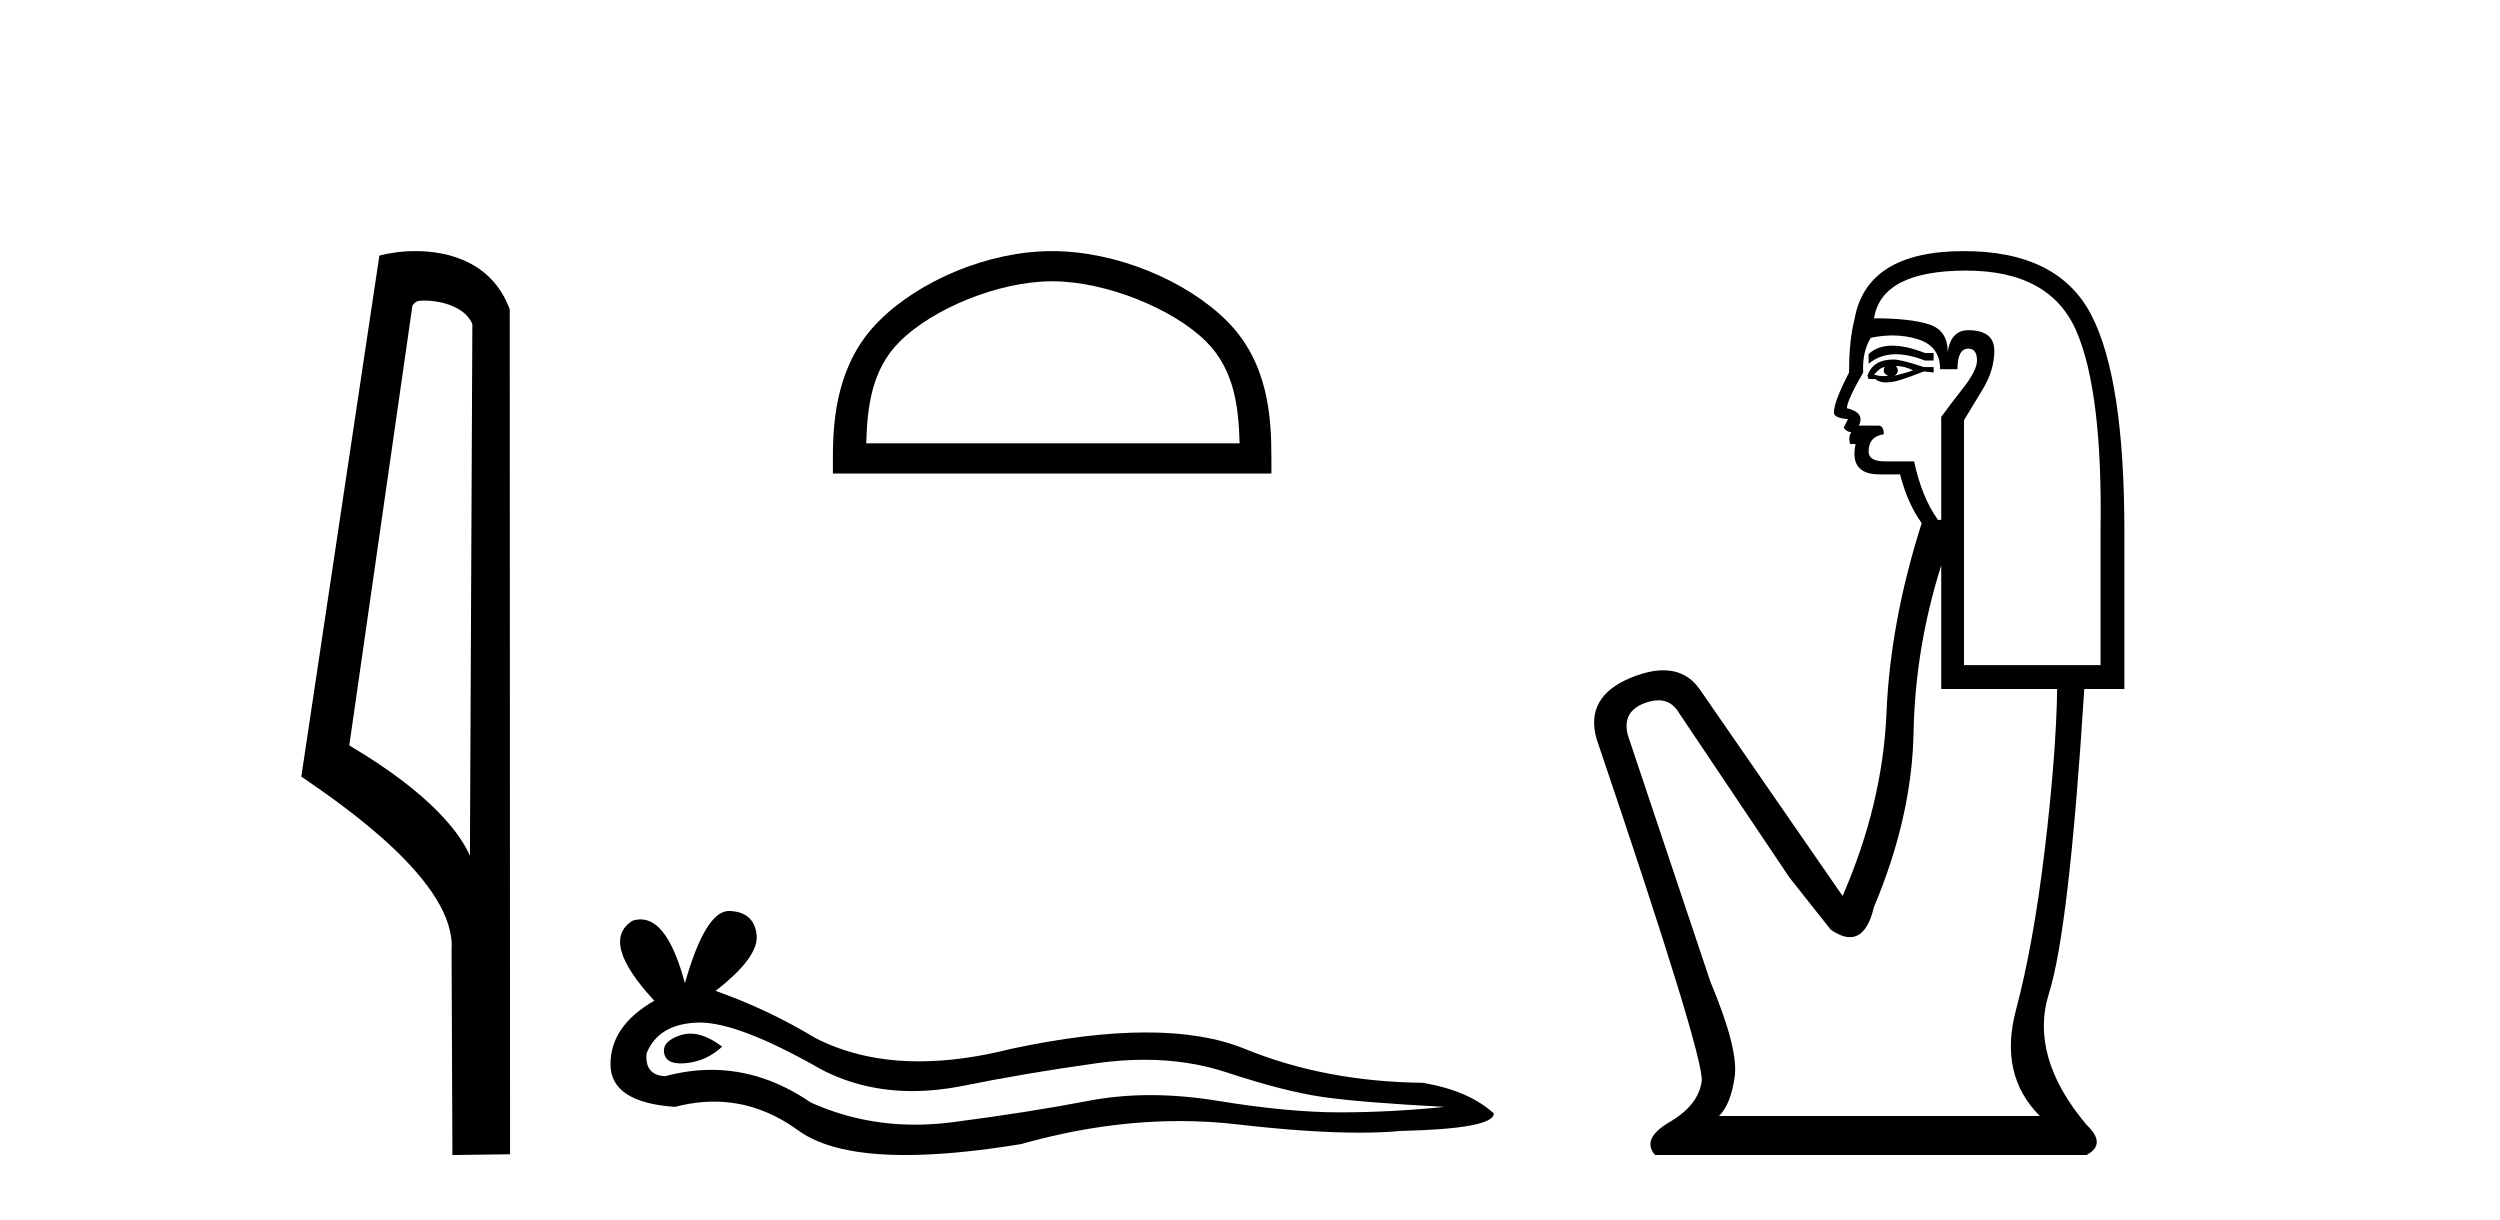<?xml version='1.0' encoding='UTF-8' standalone='yes'?><svg xmlns='http://www.w3.org/2000/svg' xmlns:xlink='http://www.w3.org/1999/xlink' width='84.0' height='41.0' ><path d='M 14.259 10.1 C 14.884 10.1 15.648 10.34 15.871 10.89 L 15.789 28.751 L 15.789 28.751 C 15.473 28.034 14.531 26.699 11.736 25.046 L 13.858 10.263 C 13.958 10.157 13.955 10.1 14.259 10.1 ZM 15.789 28.751 L 15.789 28.751 C 15.789 28.751 15.789 28.751 15.789 28.751 L 15.789 28.751 L 15.789 28.751 ZM 13.962 8.437 C 13.484 8.437 13.053 8.505 12.747 8.588 L 10.124 26.094 C 11.512 27.044 15.325 29.648 15.173 31.91 L 15.201 38.809 L 17.138 38.783 L 17.127 10.393 C 16.551 8.837 15.12 8.437 13.962 8.437 Z' style='fill:#000000;stroke:none' /><path d='M 35.352 9.451 C 37.164 9.451 39.433 10.382 40.53 11.48 C 41.491 12.44 41.616 13.713 41.651 14.896 L 29.106 14.896 C 29.141 13.713 29.267 12.44 30.227 11.48 C 31.325 10.382 33.54 9.451 35.352 9.451 ZM 35.352 8.437 C 33.202 8.437 30.889 9.43 29.533 10.786 C 28.143 12.176 27.985 14.007 27.985 15.377 L 27.985 15.911 L 42.719 15.911 L 42.719 15.377 C 42.719 14.007 42.615 12.176 41.224 10.786 C 39.869 9.43 37.502 8.437 35.352 8.437 Z' style='fill:#000000;stroke:none' /><path d='M 23.196 34.73 Q 23.026 34.73 22.866 34.782 Q 22.241 34.984 22.315 35.389 Q 22.377 35.731 22.873 35.731 Q 22.964 35.731 23.068 35.72 Q 23.749 35.646 24.264 35.168 Q 23.689 34.73 23.196 34.73 ZM 23.514 34.358 Q 24.842 34.358 27.61 35.941 Q 28.999 36.66 30.656 36.66 Q 31.456 36.66 32.318 36.492 Q 34.488 36.051 36.878 35.72 Q 37.69 35.608 38.451 35.608 Q 39.931 35.608 41.218 36.033 Q 43.167 36.676 44.454 36.86 Q 45.742 37.044 48.537 37.191 Q 46.735 37.375 45.006 37.375 Q 43.278 37.375 40.924 36.989 Q 39.747 36.796 38.657 36.796 Q 37.568 36.796 36.566 36.989 Q 34.561 37.375 32.005 37.706 Q 31.366 37.789 30.749 37.789 Q 28.898 37.789 27.243 37.044 Q 25.636 35.947 23.905 35.947 Q 23.14 35.947 22.351 36.161 Q 21.653 36.125 21.726 35.389 Q 22.131 34.396 23.455 34.359 Q 23.484 34.358 23.514 34.358 ZM 24.497 30.607 Q 23.702 30.607 23.013 33.035 Q 22.437 30.891 21.527 30.891 Q 21.391 30.891 21.248 30.939 Q 20.145 31.638 21.984 33.624 Q 20.512 34.47 20.512 35.757 Q 20.512 37.044 22.682 37.191 Q 23.353 37.015 23.993 37.015 Q 25.492 37.015 26.82 37.982 Q 27.956 38.809 30.423 38.809 Q 32.068 38.809 34.304 38.442 Q 37.05 37.668 39.642 37.668 Q 40.625 37.668 41.586 37.78 Q 43.988 38.058 45.677 38.058 Q 46.445 38.058 47.066 38 Q 50.192 37.927 50.192 37.412 Q 49.346 36.639 47.801 36.382 Q 44.528 36.345 41.825 35.242 Q 40.473 34.69 38.51 34.69 Q 36.547 34.69 33.973 35.242 Q 32.313 35.661 30.882 35.661 Q 28.921 35.661 27.39 34.874 Q 25.808 33.918 24.043 33.293 Q 25.514 32.153 25.422 31.399 Q 25.33 30.645 24.521 30.608 Q 24.509 30.607 24.497 30.607 Z' style='fill:#000000;stroke:none' /><path d='M 63.582 11.614 Q 63.086 11.614 62.785 11.897 L 62.785 12.224 Q 63.167 11.903 63.703 11.903 Q 64.14 11.903 64.678 12.115 L 64.97 12.115 L 64.97 11.86 L 64.678 11.86 Q 64.046 11.614 63.582 11.614 ZM 63.695 12.297 Q 63.987 12.297 64.278 12.443 Q 64.096 12.516 63.659 12.625 Q 63.768 12.552 63.768 12.443 Q 63.768 12.37 63.695 12.297 ZM 63.331 12.334 Q 63.295 12.37 63.295 12.479 Q 63.295 12.552 63.44 12.625 Q 63.367 12.637 63.291 12.637 Q 63.137 12.637 62.967 12.588 Q 63.185 12.334 63.331 12.334 ZM 63.622 12.079 Q 62.93 12.079 62.748 12.625 L 62.785 12.734 L 63.003 12.734 Q 63.149 12.851 63.365 12.851 Q 63.418 12.851 63.477 12.843 Q 63.732 12.843 64.642 12.479 L 64.97 12.516 L 64.97 12.334 L 64.642 12.334 Q 63.877 12.079 63.622 12.079 ZM 63.59 11.271 Q 64.048 11.271 64.46 11.405 Q 65.188 11.642 65.188 12.406 L 65.771 12.406 Q 65.771 11.714 66.135 11.714 Q 66.427 11.714 66.427 12.115 Q 66.427 12.443 65.971 13.025 Q 65.516 13.608 65.225 14.009 L 65.225 17.468 L 65.115 17.468 Q 64.569 16.704 64.314 15.502 L 63.331 15.502 Q 62.785 15.502 62.785 15.174 Q 62.785 14.664 63.295 14.591 Q 63.295 14.3 63.113 14.3 L 62.457 14.3 Q 62.675 13.863 62.056 13.717 Q 62.056 13.462 62.603 12.516 Q 62.566 11.824 62.858 11.35 Q 63.238 11.271 63.59 11.271 ZM 66.062 9.092 Q 68.903 9.092 69.777 11.15 Q 70.651 13.208 70.578 17.833 L 70.578 22.348 L 65.99 22.348 L 65.99 14.118 Q 66.208 13.754 66.609 13.098 Q 67.009 12.443 67.009 11.787 Q 67.009 11.095 66.135 11.095 Q 65.553 11.095 65.443 11.824 Q 65.443 11.095 64.806 10.895 Q 64.169 10.695 62.967 10.695 Q 63.222 9.092 66.062 9.092 ZM 65.225 18.998 L 65.225 23.15 L 69.121 23.15 Q 69.085 25.371 68.703 28.558 Q 68.32 31.744 67.738 33.929 Q 67.155 36.114 68.539 37.498 L 57.759 37.498 Q 58.16 37.098 58.287 36.169 Q 58.415 35.24 57.468 32.982 L 54.7 24.716 Q 54.481 23.914 55.264 23.623 Q 55.515 23.53 55.723 23.53 Q 56.164 23.53 56.412 23.951 L 60.126 29.486 L 61.51 31.234 Q 61.874 31.489 62.158 31.489 Q 62.724 31.489 62.967 30.47 Q 64.241 27.447 64.296 24.606 Q 64.351 21.766 65.225 18.998 ZM 65.99 8.437 Q 62.712 8.437 62.311 10.731 Q 62.129 11.423 62.129 12.516 Q 61.619 13.499 61.619 13.863 Q 61.619 14.045 62.093 14.082 L 61.947 14.373 Q 62.056 14.519 62.202 14.519 Q 62.093 14.701 62.166 14.919 L 62.348 14.919 Q 62.129 15.939 63.149 15.939 L 63.841 15.939 Q 64.096 16.922 64.569 17.578 Q 63.513 20.892 63.386 23.951 Q 63.258 27.01 61.911 30.105 L 57.104 23.15 Q 56.655 22.522 55.89 22.522 Q 55.412 22.522 54.809 22.767 Q 53.243 23.405 53.644 24.825 Q 57.286 35.568 57.176 36.333 Q 57.067 37.134 56.102 37.699 Q 55.137 38.263 55.61 38.809 L 70.105 38.809 Q 70.797 38.445 70.105 37.79 Q 68.175 35.495 68.848 33.365 Q 69.522 31.234 70.032 23.15 L 71.379 23.15 L 71.379 17.833 Q 71.379 12.734 70.269 10.585 Q 69.158 8.437 65.99 8.437 Z' style='fill:#000000;stroke:none' /></svg>